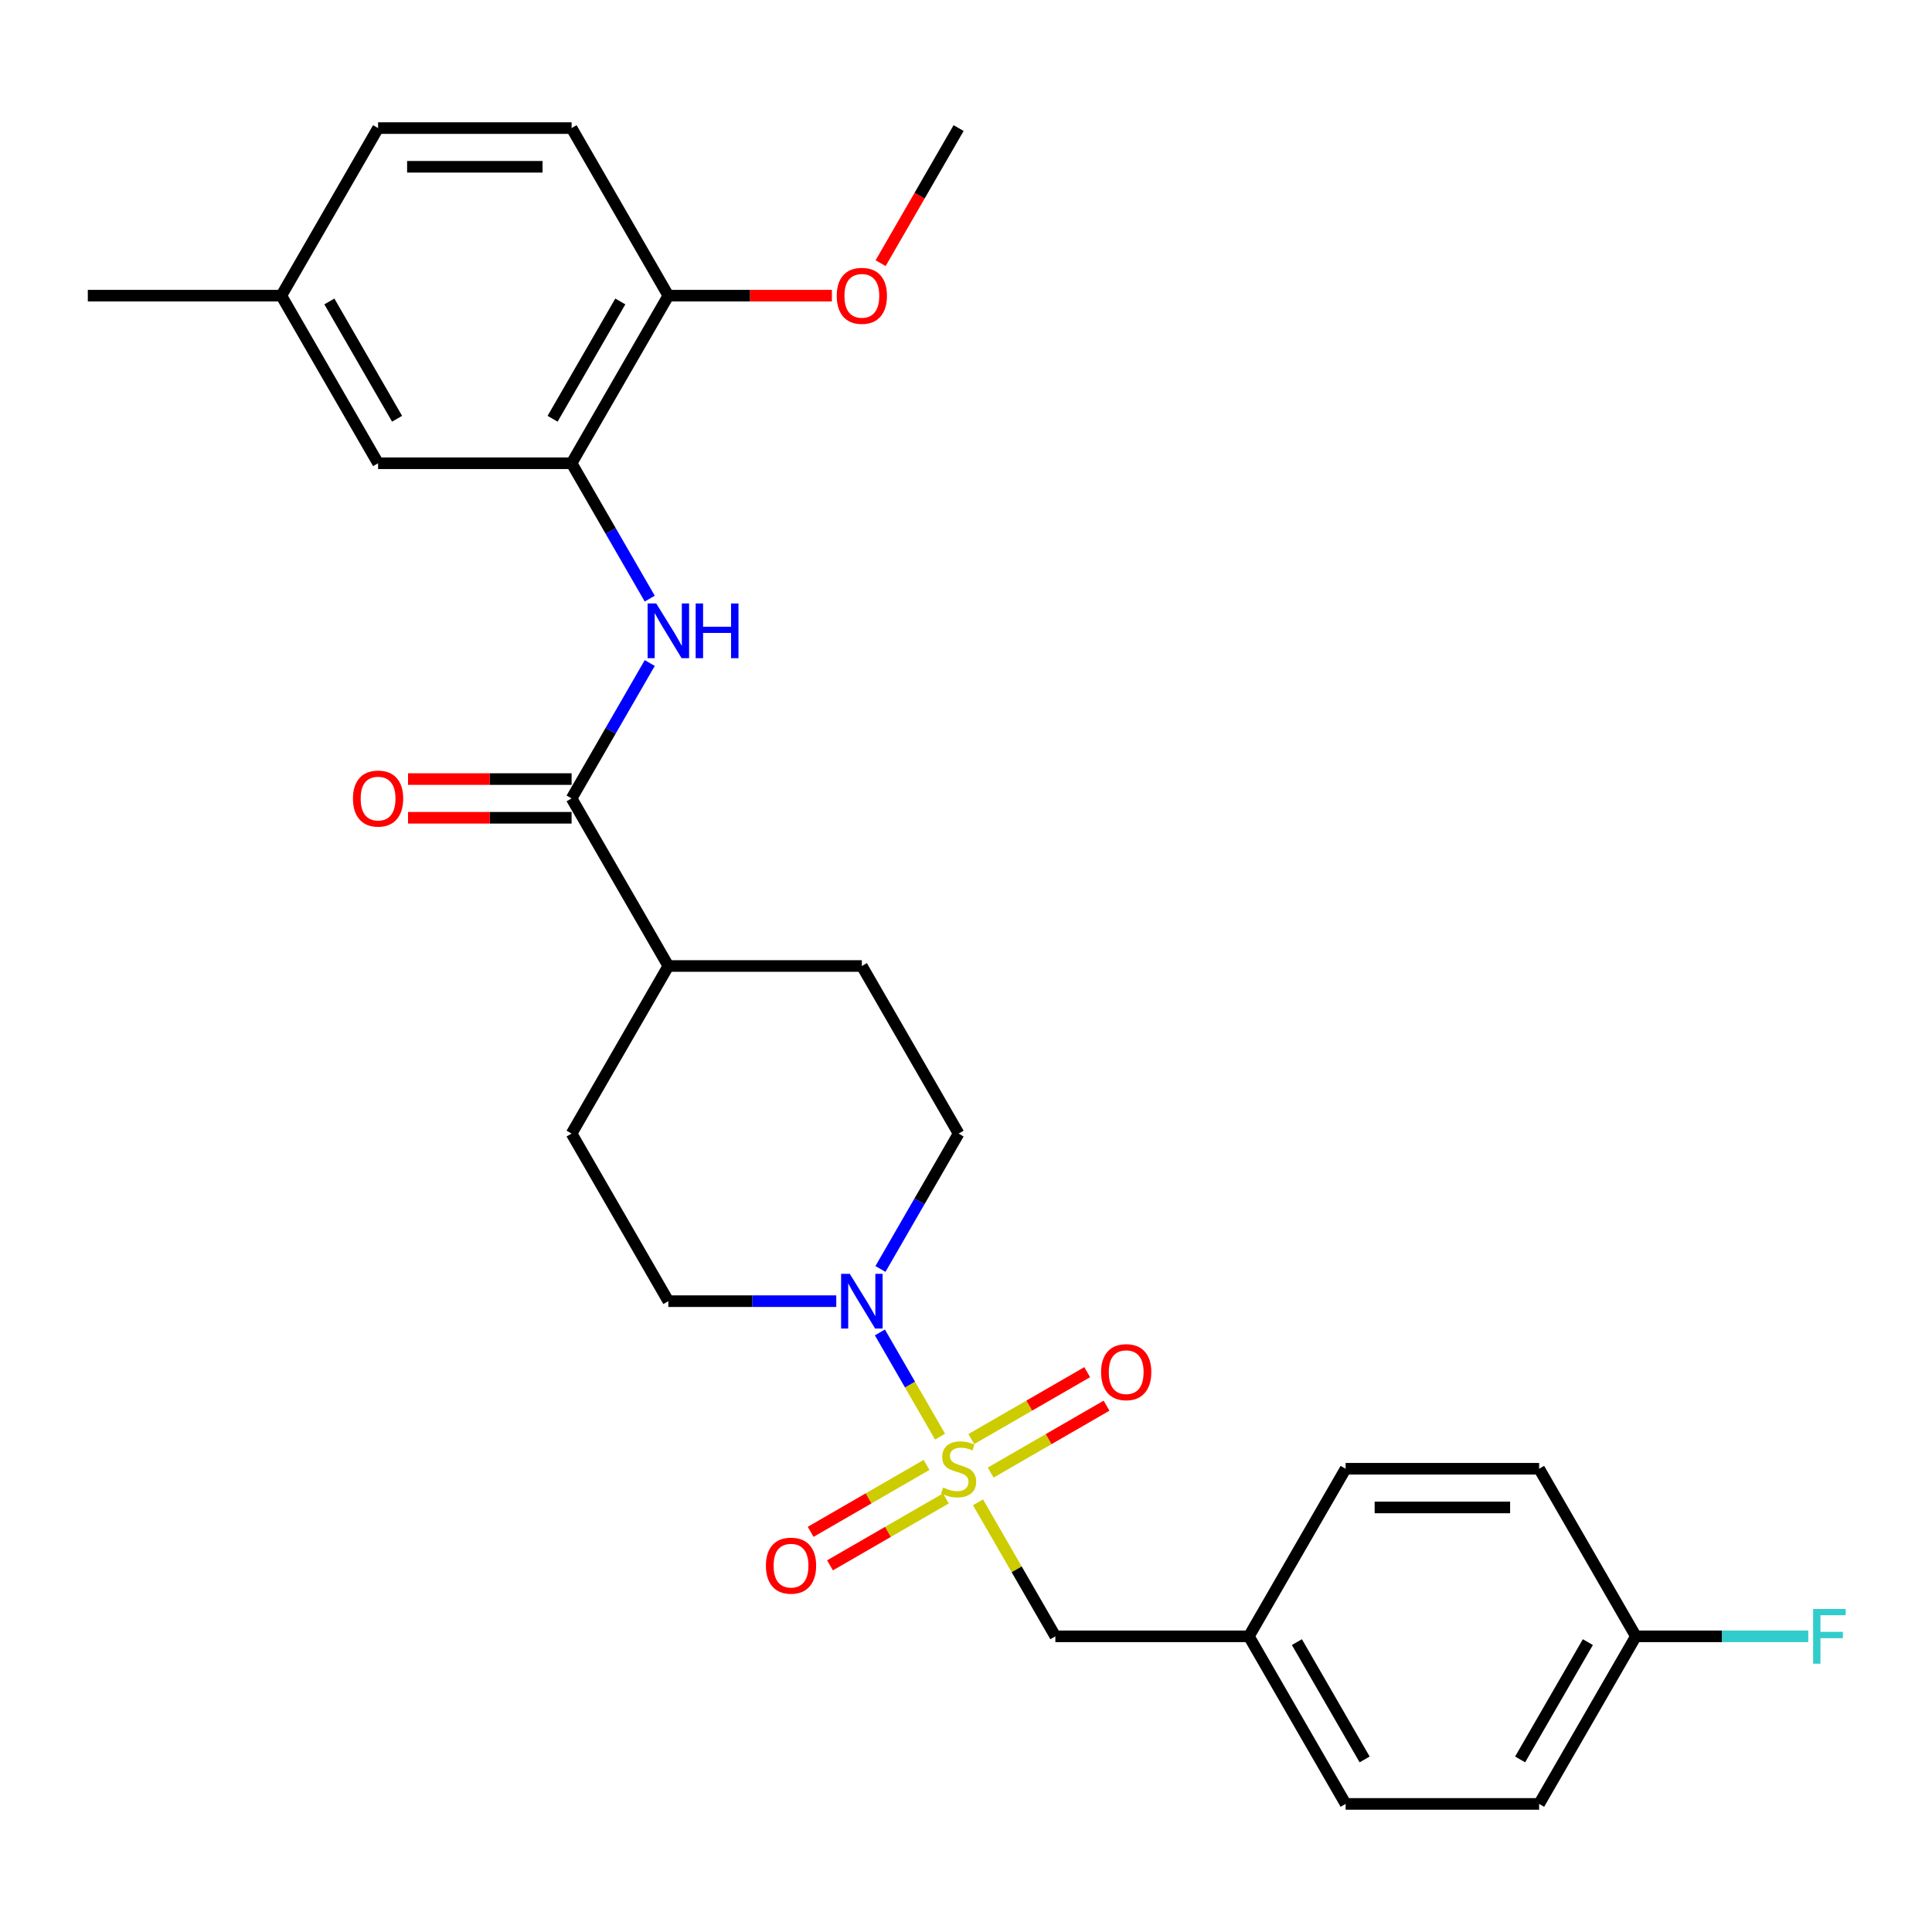 <?xml version='1.0' encoding='iso-8859-1'?>
<svg version='1.1' baseProfile='full'
              xmlns='http://www.w3.org/2000/svg'
                      xmlns:rdkit='http://www.rdkit.org/xml'
                      xmlns:xlink='http://www.w3.org/1999/xlink'
                  xml:space='preserve'
width='1000px' height='1000px' viewBox='0 0 1000 1000'>
<!-- END OF HEADER -->
<rect style='opacity:1.0;fill:#FFFFFF;stroke:none' width='1000' height='1000' x='0' y='0'> </rect>
<path class='bond-0' d='M 486.575,743.598 L 471.006,716.632' style='fill:none;fill-rule:evenodd;stroke:#CCCC00;stroke-width:6px;stroke-linecap:butt;stroke-linejoin:miter;stroke-opacity:1' />
<path class='bond-0' d='M 471.006,716.632 L 455.437,689.666' style='fill:none;fill-rule:evenodd;stroke:#0000FF;stroke-width:6px;stroke-linecap:butt;stroke-linejoin:miter;stroke-opacity:1' />
<path class='bond-4' d='M 506.21,777.606 L 526.231,812.285' style='fill:none;fill-rule:evenodd;stroke:#CCCC00;stroke-width:6px;stroke-linecap:butt;stroke-linejoin:miter;stroke-opacity:1' />
<path class='bond-4' d='M 526.231,812.285 L 546.253,846.963' style='fill:none;fill-rule:evenodd;stroke:#000000;stroke-width:6px;stroke-linecap:butt;stroke-linejoin:miter;stroke-opacity:1' />
<path class='bond-5' d='M 512.765,762.208 L 542.759,744.892' style='fill:none;fill-rule:evenodd;stroke:#CCCC00;stroke-width:6px;stroke-linecap:butt;stroke-linejoin:miter;stroke-opacity:1' />
<path class='bond-5' d='M 542.759,744.892 L 572.752,727.575' style='fill:none;fill-rule:evenodd;stroke:#FF0000;stroke-width:6px;stroke-linecap:butt;stroke-linejoin:miter;stroke-opacity:1' />
<path class='bond-5' d='M 502.749,744.86 L 532.743,727.543' style='fill:none;fill-rule:evenodd;stroke:#CCCC00;stroke-width:6px;stroke-linecap:butt;stroke-linejoin:miter;stroke-opacity:1' />
<path class='bond-5' d='M 532.743,727.543 L 562.736,710.227' style='fill:none;fill-rule:evenodd;stroke:#FF0000;stroke-width:6px;stroke-linecap:butt;stroke-linejoin:miter;stroke-opacity:1' />
<path class='bond-6' d='M 479.581,758.236 L 449.587,775.553' style='fill:none;fill-rule:evenodd;stroke:#CCCC00;stroke-width:6px;stroke-linecap:butt;stroke-linejoin:miter;stroke-opacity:1' />
<path class='bond-6' d='M 449.587,775.553 L 419.594,792.87' style='fill:none;fill-rule:evenodd;stroke:#FF0000;stroke-width:6px;stroke-linecap:butt;stroke-linejoin:miter;stroke-opacity:1' />
<path class='bond-6' d='M 489.597,775.585 L 459.603,792.901' style='fill:none;fill-rule:evenodd;stroke:#CCCC00;stroke-width:6px;stroke-linecap:butt;stroke-linejoin:miter;stroke-opacity:1' />
<path class='bond-6' d='M 459.603,792.901 L 429.61,810.218' style='fill:none;fill-rule:evenodd;stroke:#FF0000;stroke-width:6px;stroke-linecap:butt;stroke-linejoin:miter;stroke-opacity:1' />
<path class='bond-9' d='M 455.714,656.818 L 475.944,621.779' style='fill:none;fill-rule:evenodd;stroke:#0000FF;stroke-width:6px;stroke-linecap:butt;stroke-linejoin:miter;stroke-opacity:1' />
<path class='bond-9' d='M 475.944,621.779 L 496.173,586.741' style='fill:none;fill-rule:evenodd;stroke:#000000;stroke-width:6px;stroke-linecap:butt;stroke-linejoin:miter;stroke-opacity:1' />
<path class='bond-10' d='M 432.849,673.482 L 389.391,673.482' style='fill:none;fill-rule:evenodd;stroke:#0000FF;stroke-width:6px;stroke-linecap:butt;stroke-linejoin:miter;stroke-opacity:1' />
<path class='bond-10' d='M 389.391,673.482 L 345.934,673.482' style='fill:none;fill-rule:evenodd;stroke:#000000;stroke-width:6px;stroke-linecap:butt;stroke-linejoin:miter;stroke-opacity:1' />
<path class='bond-1' d='M 295.854,413.259 L 345.934,500' style='fill:none;fill-rule:evenodd;stroke:#000000;stroke-width:6px;stroke-linecap:butt;stroke-linejoin:miter;stroke-opacity:1' />
<path class='bond-2' d='M 295.854,413.259 L 316.083,378.221' style='fill:none;fill-rule:evenodd;stroke:#000000;stroke-width:6px;stroke-linecap:butt;stroke-linejoin:miter;stroke-opacity:1' />
<path class='bond-2' d='M 316.083,378.221 L 336.313,343.182' style='fill:none;fill-rule:evenodd;stroke:#0000FF;stroke-width:6px;stroke-linecap:butt;stroke-linejoin:miter;stroke-opacity:1' />
<path class='bond-12' d='M 295.854,403.243 L 253.526,403.243' style='fill:none;fill-rule:evenodd;stroke:#000000;stroke-width:6px;stroke-linecap:butt;stroke-linejoin:miter;stroke-opacity:1' />
<path class='bond-12' d='M 253.526,403.243 L 211.198,403.243' style='fill:none;fill-rule:evenodd;stroke:#FF0000;stroke-width:6px;stroke-linecap:butt;stroke-linejoin:miter;stroke-opacity:1' />
<path class='bond-12' d='M 295.854,423.275 L 253.526,423.275' style='fill:none;fill-rule:evenodd;stroke:#000000;stroke-width:6px;stroke-linecap:butt;stroke-linejoin:miter;stroke-opacity:1' />
<path class='bond-12' d='M 253.526,423.275 L 211.198,423.275' style='fill:none;fill-rule:evenodd;stroke:#FF0000;stroke-width:6px;stroke-linecap:butt;stroke-linejoin:miter;stroke-opacity:1' />
<path class='bond-3' d='M 336.313,309.854 L 316.083,274.816' style='fill:none;fill-rule:evenodd;stroke:#0000FF;stroke-width:6px;stroke-linecap:butt;stroke-linejoin:miter;stroke-opacity:1' />
<path class='bond-3' d='M 316.083,274.816 L 295.854,239.778' style='fill:none;fill-rule:evenodd;stroke:#000000;stroke-width:6px;stroke-linecap:butt;stroke-linejoin:miter;stroke-opacity:1' />
<path class='bond-8' d='M 295.854,239.778 L 345.934,153.037' style='fill:none;fill-rule:evenodd;stroke:#000000;stroke-width:6px;stroke-linecap:butt;stroke-linejoin:miter;stroke-opacity:1' />
<path class='bond-8' d='M 286.018,216.75 L 321.073,156.032' style='fill:none;fill-rule:evenodd;stroke:#000000;stroke-width:6px;stroke-linecap:butt;stroke-linejoin:miter;stroke-opacity:1' />
<path class='bond-11' d='M 295.854,239.778 L 195.694,239.778' style='fill:none;fill-rule:evenodd;stroke:#000000;stroke-width:6px;stroke-linecap:butt;stroke-linejoin:miter;stroke-opacity:1' />
<path class='bond-16' d='M 546.253,846.963 L 646.412,846.963' style='fill:none;fill-rule:evenodd;stroke:#000000;stroke-width:6px;stroke-linecap:butt;stroke-linejoin:miter;stroke-opacity:1' />
<path class='bond-7' d='M 345.934,500 L 295.854,586.741' style='fill:none;fill-rule:evenodd;stroke:#000000;stroke-width:6px;stroke-linecap:butt;stroke-linejoin:miter;stroke-opacity:1' />
<path class='bond-28' d='M 345.934,500 L 446.093,500' style='fill:none;fill-rule:evenodd;stroke:#000000;stroke-width:6px;stroke-linecap:butt;stroke-linejoin:miter;stroke-opacity:1' />
<path class='bond-15' d='M 345.934,153.037 L 295.854,66.296' style='fill:none;fill-rule:evenodd;stroke:#000000;stroke-width:6px;stroke-linecap:butt;stroke-linejoin:miter;stroke-opacity:1' />
<path class='bond-23' d='M 345.934,153.037 L 388.261,153.037' style='fill:none;fill-rule:evenodd;stroke:#000000;stroke-width:6px;stroke-linecap:butt;stroke-linejoin:miter;stroke-opacity:1' />
<path class='bond-23' d='M 388.261,153.037 L 430.589,153.037' style='fill:none;fill-rule:evenodd;stroke:#FF0000;stroke-width:6px;stroke-linecap:butt;stroke-linejoin:miter;stroke-opacity:1' />
<path class='bond-14' d='M 496.173,586.741 L 446.093,500' style='fill:none;fill-rule:evenodd;stroke:#000000;stroke-width:6px;stroke-linecap:butt;stroke-linejoin:miter;stroke-opacity:1' />
<path class='bond-13' d='M 345.934,673.482 L 295.854,586.741' style='fill:none;fill-rule:evenodd;stroke:#000000;stroke-width:6px;stroke-linecap:butt;stroke-linejoin:miter;stroke-opacity:1' />
<path class='bond-17' d='M 195.694,239.778 L 145.614,153.037' style='fill:none;fill-rule:evenodd;stroke:#000000;stroke-width:6px;stroke-linecap:butt;stroke-linejoin:miter;stroke-opacity:1' />
<path class='bond-17' d='M 205.53,216.75 L 170.474,156.032' style='fill:none;fill-rule:evenodd;stroke:#000000;stroke-width:6px;stroke-linecap:butt;stroke-linejoin:miter;stroke-opacity:1' />
<path class='bond-30' d='M 295.854,66.296 L 195.694,66.296' style='fill:none;fill-rule:evenodd;stroke:#000000;stroke-width:6px;stroke-linecap:butt;stroke-linejoin:miter;stroke-opacity:1' />
<path class='bond-30' d='M 280.83,86.328 L 210.718,86.328' style='fill:none;fill-rule:evenodd;stroke:#000000;stroke-width:6px;stroke-linecap:butt;stroke-linejoin:miter;stroke-opacity:1' />
<path class='bond-21' d='M 646.412,846.963 L 696.492,760.222' style='fill:none;fill-rule:evenodd;stroke:#000000;stroke-width:6px;stroke-linecap:butt;stroke-linejoin:miter;stroke-opacity:1' />
<path class='bond-22' d='M 646.412,846.963 L 696.492,933.704' style='fill:none;fill-rule:evenodd;stroke:#000000;stroke-width:6px;stroke-linecap:butt;stroke-linejoin:miter;stroke-opacity:1' />
<path class='bond-22' d='M 671.273,849.958 L 706.328,910.677' style='fill:none;fill-rule:evenodd;stroke:#000000;stroke-width:6px;stroke-linecap:butt;stroke-linejoin:miter;stroke-opacity:1' />
<path class='bond-19' d='M 145.614,153.037 L 195.694,66.296' style='fill:none;fill-rule:evenodd;stroke:#000000;stroke-width:6px;stroke-linecap:butt;stroke-linejoin:miter;stroke-opacity:1' />
<path class='bond-26' d='M 145.614,153.037 L 45.455,153.037' style='fill:none;fill-rule:evenodd;stroke:#000000;stroke-width:6px;stroke-linecap:butt;stroke-linejoin:miter;stroke-opacity:1' />
<path class='bond-18' d='M 846.732,846.963 L 796.652,933.704' style='fill:none;fill-rule:evenodd;stroke:#000000;stroke-width:6px;stroke-linecap:butt;stroke-linejoin:miter;stroke-opacity:1' />
<path class='bond-18' d='M 821.872,849.958 L 786.816,910.677' style='fill:none;fill-rule:evenodd;stroke:#000000;stroke-width:6px;stroke-linecap:butt;stroke-linejoin:miter;stroke-opacity:1' />
<path class='bond-20' d='M 846.732,846.963 L 891.35,846.963' style='fill:none;fill-rule:evenodd;stroke:#000000;stroke-width:6px;stroke-linecap:butt;stroke-linejoin:miter;stroke-opacity:1' />
<path class='bond-20' d='M 891.35,846.963 L 935.967,846.963' style='fill:none;fill-rule:evenodd;stroke:#33CCCC;stroke-width:6px;stroke-linecap:butt;stroke-linejoin:miter;stroke-opacity:1' />
<path class='bond-29' d='M 846.732,846.963 L 796.652,760.222' style='fill:none;fill-rule:evenodd;stroke:#000000;stroke-width:6px;stroke-linecap:butt;stroke-linejoin:miter;stroke-opacity:1' />
<path class='bond-24' d='M 696.492,760.222 L 796.652,760.222' style='fill:none;fill-rule:evenodd;stroke:#000000;stroke-width:6px;stroke-linecap:butt;stroke-linejoin:miter;stroke-opacity:1' />
<path class='bond-24' d='M 711.516,780.254 L 781.628,780.254' style='fill:none;fill-rule:evenodd;stroke:#000000;stroke-width:6px;stroke-linecap:butt;stroke-linejoin:miter;stroke-opacity:1' />
<path class='bond-25' d='M 696.492,933.704 L 796.652,933.704' style='fill:none;fill-rule:evenodd;stroke:#000000;stroke-width:6px;stroke-linecap:butt;stroke-linejoin:miter;stroke-opacity:1' />
<path class='bond-27' d='M 455.807,136.213 L 475.99,101.254' style='fill:none;fill-rule:evenodd;stroke:#FF0000;stroke-width:6px;stroke-linecap:butt;stroke-linejoin:miter;stroke-opacity:1' />
<path class='bond-27' d='M 475.99,101.254 L 496.173,66.296' style='fill:none;fill-rule:evenodd;stroke:#000000;stroke-width:6px;stroke-linecap:butt;stroke-linejoin:miter;stroke-opacity:1' />
<path  class='atom-0' d='M 488.173 769.942
Q 488.493 770.062, 489.813 770.622
Q 491.133 771.182, 492.573 771.542
Q 494.053 771.862, 495.493 771.862
Q 498.173 771.862, 499.733 770.582
Q 501.293 769.262, 501.293 766.982
Q 501.293 765.422, 500.493 764.462
Q 499.733 763.502, 498.533 762.982
Q 497.333 762.462, 495.333 761.862
Q 492.813 761.102, 491.293 760.382
Q 489.813 759.662, 488.733 758.142
Q 487.693 756.622, 487.693 754.062
Q 487.693 750.502, 490.093 748.302
Q 492.533 746.102, 497.333 746.102
Q 500.613 746.102, 504.333 747.662
L 503.413 750.742
Q 500.013 749.342, 497.453 749.342
Q 494.693 749.342, 493.173 750.502
Q 491.653 751.622, 491.693 753.582
Q 491.693 755.102, 492.453 756.022
Q 493.253 756.942, 494.373 757.462
Q 495.533 757.982, 497.453 758.582
Q 500.013 759.382, 501.533 760.182
Q 503.053 760.982, 504.133 762.622
Q 505.253 764.222, 505.253 766.982
Q 505.253 770.902, 502.613 773.022
Q 500.013 775.102, 495.653 775.102
Q 493.133 775.102, 491.213 774.542
Q 489.333 774.022, 487.093 773.102
L 488.173 769.942
' fill='#CCCC00'/>
<path  class='atom-1' d='M 439.833 659.322
L 449.113 674.322
Q 450.033 675.802, 451.513 678.482
Q 452.993 681.162, 453.073 681.322
L 453.073 659.322
L 456.833 659.322
L 456.833 687.642
L 452.953 687.642
L 442.993 671.242
Q 441.833 669.322, 440.593 667.122
Q 439.393 664.922, 439.033 664.242
L 439.033 687.642
L 435.353 687.642
L 435.353 659.322
L 439.833 659.322
' fill='#0000FF'/>
<path  class='atom-3' d='M 339.674 312.358
L 348.954 327.358
Q 349.874 328.838, 351.354 331.518
Q 352.834 334.198, 352.914 334.358
L 352.914 312.358
L 356.674 312.358
L 356.674 340.678
L 352.794 340.678
L 342.834 324.278
Q 341.674 322.358, 340.434 320.158
Q 339.234 317.958, 338.874 317.278
L 338.874 340.678
L 335.194 340.678
L 335.194 312.358
L 339.674 312.358
' fill='#0000FF'/>
<path  class='atom-3' d='M 360.074 312.358
L 363.914 312.358
L 363.914 324.398
L 378.394 324.398
L 378.394 312.358
L 382.234 312.358
L 382.234 340.678
L 378.394 340.678
L 378.394 327.598
L 363.914 327.598
L 363.914 340.678
L 360.074 340.678
L 360.074 312.358
' fill='#0000FF'/>
<path  class='atom-6' d='M 569.914 710.223
Q 569.914 703.423, 573.274 699.623
Q 576.634 695.823, 582.914 695.823
Q 589.194 695.823, 592.554 699.623
Q 595.914 703.423, 595.914 710.223
Q 595.914 717.103, 592.514 721.023
Q 589.114 724.903, 582.914 724.903
Q 576.674 724.903, 573.274 721.023
Q 569.914 717.143, 569.914 710.223
M 582.914 721.703
Q 587.234 721.703, 589.554 718.823
Q 591.914 715.903, 591.914 710.223
Q 591.914 704.663, 589.554 701.863
Q 587.234 699.023, 582.914 699.023
Q 578.594 699.023, 576.234 701.823
Q 573.914 704.623, 573.914 710.223
Q 573.914 715.943, 576.234 718.823
Q 578.594 721.703, 582.914 721.703
' fill='#FF0000'/>
<path  class='atom-7' d='M 396.432 810.382
Q 396.432 803.582, 399.792 799.782
Q 403.152 795.982, 409.432 795.982
Q 415.712 795.982, 419.072 799.782
Q 422.432 803.582, 422.432 810.382
Q 422.432 817.262, 419.032 821.182
Q 415.632 825.062, 409.432 825.062
Q 403.192 825.062, 399.792 821.182
Q 396.432 817.302, 396.432 810.382
M 409.432 821.862
Q 413.752 821.862, 416.072 818.982
Q 418.432 816.062, 418.432 810.382
Q 418.432 804.822, 416.072 802.022
Q 413.752 799.182, 409.432 799.182
Q 405.112 799.182, 402.752 801.982
Q 400.432 804.782, 400.432 810.382
Q 400.432 816.102, 402.752 818.982
Q 405.112 821.862, 409.432 821.862
' fill='#FF0000'/>
<path  class='atom-13' d='M 182.694 413.339
Q 182.694 406.539, 186.054 402.739
Q 189.414 398.939, 195.694 398.939
Q 201.974 398.939, 205.334 402.739
Q 208.694 406.539, 208.694 413.339
Q 208.694 420.219, 205.294 424.139
Q 201.894 428.019, 195.694 428.019
Q 189.454 428.019, 186.054 424.139
Q 182.694 420.259, 182.694 413.339
M 195.694 424.819
Q 200.014 424.819, 202.334 421.939
Q 204.694 419.019, 204.694 413.339
Q 204.694 407.779, 202.334 404.979
Q 200.014 402.139, 195.694 402.139
Q 191.374 402.139, 189.014 404.939
Q 186.694 407.739, 186.694 413.339
Q 186.694 419.059, 189.014 421.939
Q 191.374 424.819, 195.694 424.819
' fill='#FF0000'/>
<path  class='atom-21' d='M 938.471 832.803
L 955.311 832.803
L 955.311 836.043
L 942.271 836.043
L 942.271 844.643
L 953.871 844.643
L 953.871 847.923
L 942.271 847.923
L 942.271 861.123
L 938.471 861.123
L 938.471 832.803
' fill='#33CCCC'/>
<path  class='atom-24' d='M 433.093 153.117
Q 433.093 146.317, 436.453 142.517
Q 439.813 138.717, 446.093 138.717
Q 452.373 138.717, 455.733 142.517
Q 459.093 146.317, 459.093 153.117
Q 459.093 159.997, 455.693 163.917
Q 452.293 167.797, 446.093 167.797
Q 439.853 167.797, 436.453 163.917
Q 433.093 160.037, 433.093 153.117
M 446.093 164.597
Q 450.413 164.597, 452.733 161.717
Q 455.093 158.797, 455.093 153.117
Q 455.093 147.557, 452.733 144.757
Q 450.413 141.917, 446.093 141.917
Q 441.773 141.917, 439.413 144.717
Q 437.093 147.517, 437.093 153.117
Q 437.093 158.837, 439.413 161.717
Q 441.773 164.597, 446.093 164.597
' fill='#FF0000'/>
</svg>
